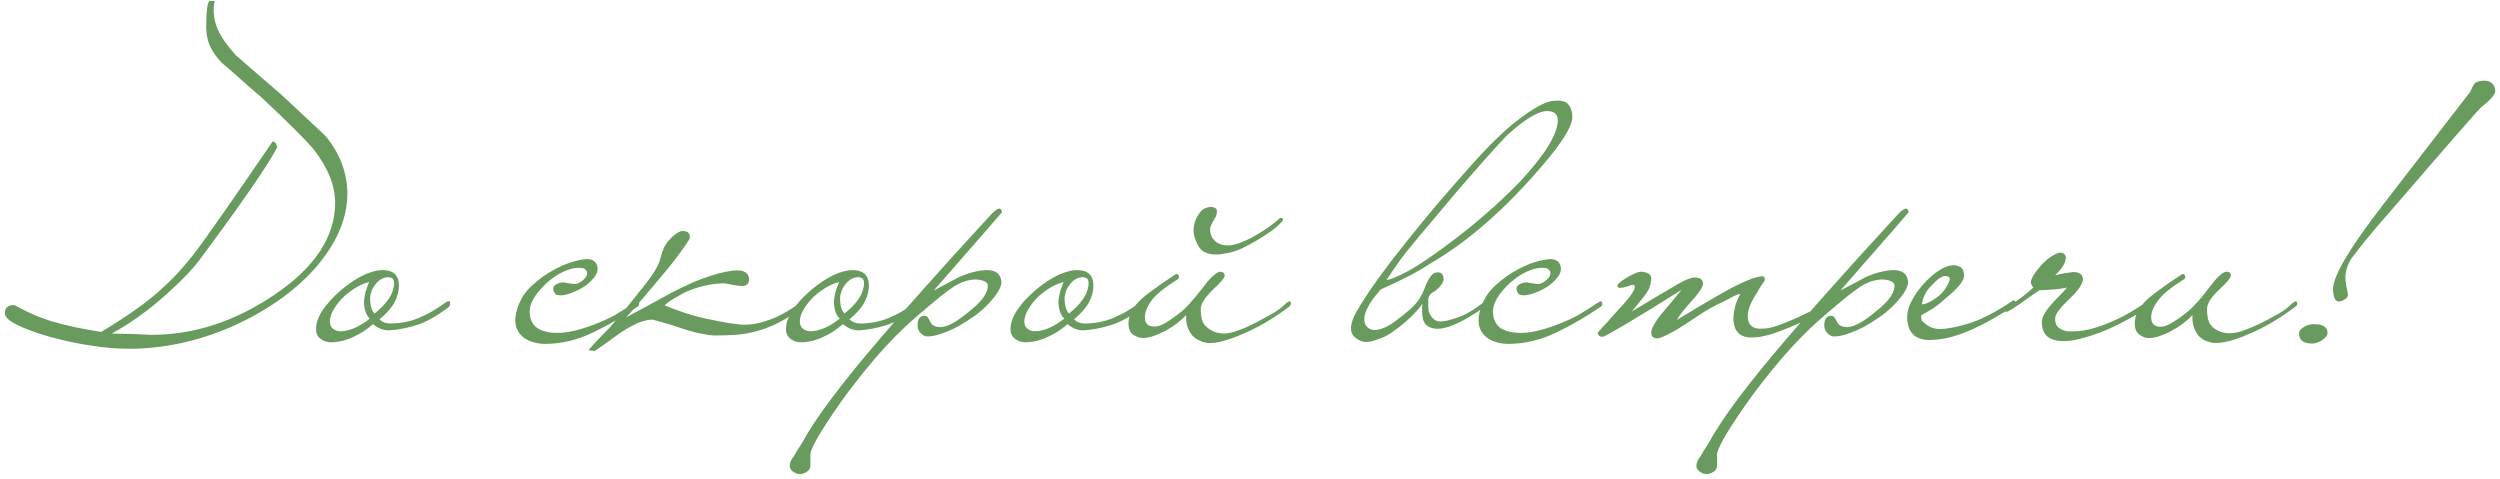 <?xml version="1.0" encoding="UTF-8"?> <svg xmlns="http://www.w3.org/2000/svg" width="386" height="74" viewBox="0 0 386 74" fill="none"> <path d="M53.64 29.8C53.64 33.8 51.923 37.733 48.49 41.6C46.857 43.4 44.973 45.033 42.84 46.5C40.74 47.967 38.373 49.283 35.74 50.45C30.507 52.717 25.223 53.85 19.89 53.85C18.023 53.85 16.057 53.683 13.99 53.35C11.957 53.05 9.79 52.583 7.49 51.95C3.023 50.617 0.773 49.433 0.74 48.4C0.74 47.533 1.223 47.1 2.19 47.1C2.323 47.133 2.457 47.2 2.59 47.3C2.723 47.367 2.89 47.45 3.09 47.55C3.257 47.65 3.473 47.767 3.74 47.9C4.34 48.2 4.99 48.5 5.69 48.8C6.39 49.067 7.14 49.333 7.94 49.6C9.073 49.933 10.257 50.233 11.49 50.5C12.757 50.767 14.14 51.017 15.64 51.25C17.34 50.217 18.823 49.267 20.09 48.4C21.357 47.533 22.44 46.733 23.34 46C24.507 45.033 25.64 44 26.74 42.9C27.84 41.767 28.923 40.517 29.99 39.15C30.957 37.883 32.44 35.817 34.44 32.95C36.44 30.083 38.99 26.383 42.09 21.85C42.457 21.85 42.69 22.15 42.79 22.75C42.09 24.117 40.773 26.2 38.84 29C36.94 31.767 34.407 35.283 31.24 39.55C30.04 41.25 28.223 43.183 25.79 45.35C22.99 47.883 20.14 49.933 17.24 51.5C18.04 51.533 18.94 51.55 19.94 51.55C20.94 51.583 22.09 51.633 23.39 51.7C29.957 51.7 36.29 49.633 42.39 45.5C48.623 41.3 51.74 36.567 51.74 31.3C51.74 28.6 50.607 25.817 48.34 22.95C47.773 22.283 46.84 21.3 45.54 20C44.24 18.7 42.523 17.05 40.39 15.05C39.323 14.15 38.29 13.25 37.29 12.35C36.29 11.45 35.257 10.55 34.19 9.65C33.423 8.817 32.84 7.983 32.44 7.15C32.073 6.317 31.873 5.417 31.84 4.45C31.84 1.683 32.023 0.25 32.39 0.15H33.14C33.04 0.65 32.99 1.133 32.99 1.6C32.99 2.733 33.273 3.867 33.84 5C34.407 6.1 35.273 7.283 36.44 8.55C37.607 9.55 38.773 10.567 39.94 11.6C41.14 12.633 42.323 13.65 43.49 14.65C45.49 16.517 47.057 17.983 48.19 19.05C49.357 20.117 50.09 20.817 50.39 21.15C52.49 23.75 53.573 26.633 53.64 29.8ZM69.498 46.8C69.498 46.933 69.481 47.05 69.448 47.15C69.448 47.217 69.397 47.3 69.297 47.4C67.464 48.8 65.797 49.733 64.297 50.2C62.797 50.667 61.398 50.933 60.097 51C59.231 51.033 58.398 50.717 57.597 50.05C56.631 50.883 55.631 51.533 54.597 52C53.597 52.5 52.514 52.783 51.347 52.85C50.614 52.883 50.014 52.717 49.547 52.35C49.047 52.017 48.797 51.5 48.797 50.8C48.797 49.033 50.081 47.033 52.648 44.8C53.914 43.733 55.097 42.95 56.197 42.45C57.297 41.95 58.248 41.7 59.047 41.7C60.748 41.7 61.597 42.5 61.597 44.1C61.597 44.967 61.364 45.833 60.898 46.7C60.431 47.567 59.664 48.433 58.597 49.3C59.031 49.733 59.581 49.95 60.248 49.95C60.714 49.95 61.231 49.917 61.797 49.85C62.364 49.783 62.998 49.65 63.697 49.45C64.397 49.217 65.181 48.883 66.047 48.45C66.914 47.983 67.881 47.367 68.948 46.6C69.047 46.533 69.164 46.5 69.297 46.5C69.431 46.5 69.498 46.6 69.498 46.8ZM60.847 43.7C60.847 43.4 60.781 43.183 60.648 43.05C60.547 42.917 60.314 42.833 59.947 42.8C59.248 42.8 58.614 43.133 58.047 43.8C57.514 44.433 57.214 45.15 57.148 45.95C57.148 47.183 57.381 48 57.847 48.4C59.847 46.8 60.847 45.233 60.847 43.7ZM57.097 49.2C56.764 48.867 56.531 48.467 56.398 48C56.264 47.533 56.197 47.05 56.197 46.55C56.231 46.05 56.314 45.55 56.447 45.05C56.614 44.517 56.797 44.017 56.998 43.55C56.398 43.683 55.748 43.95 55.047 44.35C54.381 44.75 53.748 45.217 53.148 45.75C52.581 46.283 52.097 46.867 51.697 47.5C51.297 48.1 51.047 48.7 50.947 49.3C50.881 49.9 50.998 50.35 51.297 50.65C51.597 50.95 51.998 51.117 52.498 51.15C53.898 51.15 55.431 50.5 57.097 49.2ZM98.13 46.65C98.364 46.417 98.547 46.467 98.68 46.8C98.68 47.1 98.597 47.283 98.43 47.35C96.197 48.883 93.897 50.217 91.53 51.35C89.197 52.483 86.764 53.067 84.23 53.1C83.564 53.1 82.947 53.017 82.38 52.85C81.78 52.683 81.264 52.433 80.83 52.1C80.397 51.767 80.064 51.35 79.83 50.85C79.597 50.317 79.514 49.7 79.58 49C79.68 48.133 79.964 47.233 80.43 46.3C80.897 45.333 81.73 44.367 82.93 43.4C83.53 42.9 84.164 42.45 84.83 42.05C85.497 41.65 86.164 41.3 86.83 41C87.53 40.7 88.197 40.467 88.83 40.3C89.464 40.133 90.047 40.033 90.58 40C91.647 40 92.214 40.5 92.28 41.5C92.28 41.967 92.08 42.433 91.68 42.9C91.314 43.367 90.847 43.8 90.28 44.2C89.714 44.567 89.097 44.883 88.43 45.15C87.764 45.417 87.164 45.567 86.63 45.6C86.264 45.6 85.997 45.55 85.83 45.45C85.697 45.35 85.597 45.217 85.53 45.05C85.33 44.583 85.397 44.233 85.73 44C86.097 43.733 86.53 43.6 87.03 43.6C87.097 43.6 87.264 43.633 87.53 43.7C87.797 43.733 88.164 43.783 88.63 43.85C88.83 43.883 89.064 43.833 89.33 43.7C89.63 43.567 89.88 43.4 90.08 43.2C90.314 43 90.48 42.783 90.58 42.55C90.68 42.283 90.68 42.05 90.58 41.85C90.414 41.617 90.264 41.483 90.13 41.45C89.997 41.383 89.714 41.35 89.28 41.35C88.647 41.35 87.88 41.55 86.98 41.95C86.114 42.35 85.23 42.95 84.33 43.75C82.63 45.383 81.78 46.817 81.78 48.05C81.78 49.183 82.147 50.033 82.88 50.6C83.647 51.133 84.73 51.4 86.13 51.4C87.164 51.4 88.414 51.183 89.88 50.75C91.38 50.283 92.847 49.7 94.28 49C94.747 48.767 95.13 48.55 95.43 48.35C95.764 48.15 96.064 47.967 96.33 47.8C96.597 47.633 96.864 47.467 97.13 47.3C97.397 47.1 97.73 46.883 98.13 46.65ZM124.467 46.6C124.5 46.767 124.417 46.95 124.217 47.15C122.817 48.283 121.5 49.167 120.267 49.8C119.067 50.4 117.9 50.85 116.767 51.15C115.633 51.45 114.55 51.633 113.517 51.7C112.483 51.767 111.467 51.8 110.467 51.8C109.9 51.8 109.15 51.7 108.217 51.5C107.317 51.333 106.233 51.033 104.967 50.6C103.7 50.167 102.717 49.867 102.017 49.7C101.35 49.5 100.917 49.383 100.717 49.35C99.417 49.35 97.717 50.067 95.617 51.5C94.983 51.967 94.367 52.417 93.767 52.85C93.133 53.283 92.483 53.733 91.817 54.2L90.867 54.05C91.4 53.417 91.917 52.85 92.417 52.35C92.883 51.883 93.45 51.3 94.117 50.6C94.75 49.867 95.533 48.95 96.467 47.85C97.367 46.75 98.55 45.267 100.017 43.4C100.517 42.733 100.883 42.2 101.117 41.8C101.383 41.367 101.567 41.017 101.667 40.75C101.8 40.483 101.883 40.233 101.917 40C101.983 39.767 102.067 39.5 102.167 39.2C102.433 38.267 102.833 37.533 103.367 37C103.9 36.433 104.4 36.033 104.867 35.8C105.233 35.633 105.6 35.617 105.967 35.75C106.367 35.883 106.55 36.233 106.517 36.8C106.217 37.333 105.767 38 105.167 38.8C104.6 39.6 103.95 40.45 103.217 41.35C102.483 42.25 101.733 43.15 100.967 44.05C100.233 44.917 99.55 45.717 98.917 46.45C98.283 47.183 97.767 47.783 97.367 48.25C96.933 48.717 96.7 48.967 96.667 49C97.8 48.4 98.95 47.783 100.117 47.15C101.283 46.517 102.467 45.867 103.667 45.2C105.9 44.033 107.85 43.183 109.517 42.65C111.217 42.083 112.65 41.783 113.817 41.75C114.95 41.75 115.567 42.183 115.667 43.05C115.667 43.783 115.317 44.15 114.617 44.15C114.217 44.15 113.75 44.1 113.217 44C112.717 43.9 112.283 43.817 111.917 43.75C109.85 43.75 107.75 44.233 105.617 45.2C104.95 45.567 104.367 45.9 103.867 46.2C103.367 46.5 102.95 46.817 102.617 47.15C104.917 48.083 106.9 48.733 108.567 49.1C110.233 49.467 111.6 49.733 112.667 49.9C113.067 49.967 113.583 50.033 114.217 50.1C114.85 50.167 115.633 50.133 116.567 50C117.5 49.833 118.567 49.5 119.767 49C120.967 48.467 122.35 47.633 123.917 46.5C124.017 46.433 124.117 46.4 124.217 46.4C124.35 46.367 124.433 46.433 124.467 46.6ZM142.056 46.8C142.056 46.933 142.039 47.05 142.006 47.15C142.006 47.217 141.956 47.3 141.856 47.4C140.023 48.8 138.356 49.733 136.856 50.2C135.356 50.667 133.956 50.933 132.656 51C131.789 51.033 130.956 50.717 130.156 50.05C129.189 50.883 128.189 51.533 127.156 52C126.156 52.5 125.073 52.783 123.906 52.85C123.173 52.883 122.573 52.717 122.106 52.35C121.606 52.017 121.356 51.5 121.356 50.8C121.356 49.033 122.639 47.033 125.206 44.8C126.473 43.733 127.656 42.95 128.756 42.45C129.856 41.95 130.806 41.7 131.606 41.7C133.306 41.7 134.156 42.5 134.156 44.1C134.156 44.967 133.923 45.833 133.456 46.7C132.989 47.567 132.223 48.433 131.156 49.3C131.589 49.733 132.139 49.95 132.806 49.95C133.273 49.95 133.789 49.917 134.356 49.85C134.923 49.783 135.556 49.65 136.256 49.45C136.956 49.217 137.739 48.883 138.606 48.45C139.473 47.983 140.439 47.367 141.506 46.6C141.606 46.533 141.723 46.5 141.856 46.5C141.989 46.5 142.056 46.6 142.056 46.8ZM133.406 43.7C133.406 43.4 133.339 43.183 133.206 43.05C133.106 42.917 132.873 42.833 132.506 42.8C131.806 42.8 131.173 43.133 130.606 43.8C130.073 44.433 129.773 45.15 129.706 45.95C129.706 47.183 129.939 48 130.406 48.4C132.406 46.8 133.406 45.233 133.406 43.7ZM129.656 49.2C129.323 48.867 129.089 48.467 128.956 48C128.823 47.533 128.756 47.05 128.756 46.55C128.789 46.05 128.873 45.55 129.006 45.05C129.173 44.517 129.356 44.017 129.556 43.55C128.956 43.683 128.306 43.95 127.606 44.35C126.939 44.75 126.306 45.217 125.706 45.75C125.139 46.283 124.656 46.867 124.256 47.5C123.856 48.1 123.606 48.7 123.506 49.3C123.439 49.9 123.556 50.35 123.856 50.65C124.156 50.95 124.556 51.117 125.056 51.15C126.456 51.15 127.989 50.5 129.656 49.2ZM154.725 32.75C154.725 32.783 151.208 36.817 144.175 44.85C144.808 44.517 145.441 44.183 146.075 43.85C146.708 43.517 147.358 43.167 148.025 42.8C149.625 42.1 151.075 41.733 152.375 41.7C153.775 41.7 154.525 42.317 154.625 43.55C154.625 44.35 153.958 45.467 152.625 46.9C151.991 47.567 151.291 48.183 150.525 48.75C149.758 49.283 148.891 49.833 147.925 50.4C145.991 51.4 144.441 51.917 143.275 51.95C143.008 51.95 142.791 51.9 142.625 51.8C142.458 51.7 142.291 51.567 142.125 51.4C141.825 51.1 141.675 50.717 141.675 50.25C141.675 49.317 141.991 48.817 142.625 48.75C142.958 48.75 143.175 48.85 143.275 49.05C143.375 49.183 143.508 49.417 143.675 49.75C143.908 50.25 144.425 50.5 145.225 50.5C146.258 50.5 147.725 49.7 149.625 48.1C151.558 46.6 152.525 45.267 152.525 44.1C152.525 43.567 151.925 43.25 150.725 43.15C149.591 43.15 148.441 43.517 147.275 44.25C146.808 44.55 146.108 45.067 145.175 45.8C144.275 46.533 143.141 47.483 141.775 48.65C140.041 50.117 138.258 51.85 136.425 53.85C134.591 55.883 132.675 58.233 130.675 60.9C127.275 65.633 125.425 68.667 125.125 70V71.8C125.125 72.267 124.958 72.6 124.625 72.8C124.358 73 124.041 73.133 123.675 73.2C123.475 73.2 123.291 73.183 123.125 73.15C122.925 73.117 122.741 73.033 122.575 72.9C122.241 72.733 122.025 72.45 121.925 72.05C121.925 71.45 122.141 70.917 122.575 70.45C122.941 69.783 123.241 69.283 123.475 68.95C123.675 68.65 123.791 68.467 123.825 68.4C124.891 66.433 126.441 64.1 128.475 61.4C130.508 58.7 133.041 55.583 136.075 52.05C137.508 50.35 139.641 47.917 142.475 44.75C145.275 41.583 148.858 37.633 153.225 32.9C153.658 32.467 154.025 32.233 154.325 32.2C154.491 32.2 154.625 32.383 154.725 32.75ZM176.724 46.8C176.724 46.933 176.707 47.05 176.674 47.15C176.674 47.217 176.624 47.3 176.524 47.4C174.691 48.8 173.024 49.733 171.524 50.2C170.024 50.667 168.624 50.933 167.324 51C166.457 51.033 165.624 50.717 164.824 50.05C163.857 50.883 162.857 51.533 161.824 52C160.824 52.5 159.741 52.783 158.574 52.85C157.841 52.883 157.241 52.717 156.774 52.35C156.274 52.017 156.024 51.5 156.024 50.8C156.024 49.033 157.307 47.033 159.874 44.8C161.141 43.733 162.324 42.95 163.424 42.45C164.524 41.95 165.474 41.7 166.274 41.7C167.974 41.7 168.824 42.5 168.824 44.1C168.824 44.967 168.591 45.833 168.124 46.7C167.657 47.567 166.891 48.433 165.824 49.3C166.257 49.733 166.807 49.95 167.474 49.95C167.941 49.95 168.457 49.917 169.024 49.85C169.591 49.783 170.224 49.65 170.924 49.45C171.624 49.217 172.407 48.883 173.274 48.45C174.141 47.983 175.107 47.367 176.174 46.6C176.274 46.533 176.391 46.5 176.524 46.5C176.657 46.5 176.724 46.6 176.724 46.8ZM168.074 43.7C168.074 43.4 168.007 43.183 167.874 43.05C167.774 42.917 167.541 42.833 167.174 42.8C166.474 42.8 165.841 43.133 165.274 43.8C164.741 44.433 164.441 45.15 164.374 45.95C164.374 47.183 164.607 48 165.074 48.4C167.074 46.8 168.074 45.233 168.074 43.7ZM164.324 49.2C163.991 48.867 163.757 48.467 163.624 48C163.491 47.533 163.424 47.05 163.424 46.55C163.457 46.05 163.541 45.55 163.674 45.05C163.841 44.517 164.024 44.017 164.224 43.55C163.624 43.683 162.974 43.95 162.274 44.35C161.607 44.75 160.974 45.217 160.374 45.75C159.807 46.283 159.324 46.867 158.924 47.5C158.524 48.1 158.274 48.7 158.174 49.3C158.107 49.9 158.224 50.35 158.524 50.65C158.824 50.95 159.224 51.117 159.724 51.15C161.124 51.15 162.657 50.5 164.324 49.2ZM198.093 33.85C198.093 34.017 198.009 34.167 197.843 34.3C197.476 34.733 196.943 35.2 196.243 35.7C195.543 36.2 194.793 36.683 193.993 37.15C193.193 37.617 192.409 38.033 191.643 38.4C190.876 38.733 190.226 38.95 189.693 39.05C189.359 39.117 188.959 39.183 188.493 39.25C188.026 39.317 187.543 39.317 187.043 39.25C186.576 39.183 186.126 39.017 185.693 38.75C185.293 38.45 184.959 37.967 184.693 37.3C184.326 36.5 184.209 35.7 184.343 34.9C184.476 34.067 184.826 33.317 185.393 32.65C185.593 32.417 185.826 32.25 186.093 32.15C186.393 32.017 186.676 31.95 186.943 31.95C187.209 31.95 187.426 32 187.593 32.1C187.793 32.2 187.893 32.367 187.893 32.6C187.893 32.933 187.826 33.233 187.693 33.5C187.559 33.733 187.426 33.967 187.293 34.2C187.159 34.433 187.043 34.667 186.943 34.9C186.843 35.133 186.809 35.4 186.843 35.7C186.876 35.967 186.959 36.25 187.093 36.55C187.226 36.817 187.426 37.067 187.693 37.3C187.993 37.533 188.343 37.7 188.743 37.8C189.143 37.9 189.626 37.917 190.193 37.85C190.493 37.817 190.909 37.7 191.443 37.5C191.976 37.3 192.576 37.033 193.243 36.7C193.909 36.333 194.626 35.9 195.393 35.4C196.159 34.9 196.909 34.317 197.643 33.65H197.843C197.976 33.65 198.059 33.717 198.093 33.85ZM198.643 46.75C198.776 46.683 198.893 46.617 198.993 46.55C199.126 46.45 199.226 46.5 199.293 46.7C199.393 46.867 199.309 47.083 199.043 47.35C197.843 48.25 196.626 49.067 195.393 49.8C194.193 50.5 193.026 51.083 191.893 51.55C190.793 52.05 189.776 52.417 188.843 52.65C187.909 52.917 187.126 53.017 186.493 52.95C186.093 52.917 185.676 52.8 185.243 52.6C184.843 52.433 184.476 52.183 184.143 51.85C183.843 51.517 183.593 51.1 183.393 50.6C183.193 50.067 183.109 49.417 183.143 48.65C182.743 49.083 182.259 49.517 181.693 49.95C181.126 50.383 180.526 50.767 179.893 51.1C179.259 51.433 178.643 51.7 178.043 51.9C177.443 52.1 176.909 52.2 176.443 52.2C175.909 52.167 175.409 51.983 174.943 51.65C174.476 51.317 174.243 50.75 174.243 49.95C174.209 48.85 174.709 47.75 175.743 46.65C176.209 46.15 176.926 45.55 177.893 44.85C178.859 44.117 180.093 43.267 181.593 42.3C181.793 42.3 181.926 42.383 181.993 42.55C182.059 42.683 182.043 42.85 181.943 43.05C181.509 43.317 181.076 43.6 180.643 43.9C180.209 44.2 179.759 44.533 179.293 44.9C178.459 45.567 177.859 46.217 177.493 46.85C177.093 47.483 176.859 48.083 176.793 48.65C176.693 49.683 177.009 50.25 177.743 50.35C178.343 50.517 179.026 50.383 179.793 49.95C180.593 49.483 181.493 48.85 182.493 48.05C183.193 47.483 184.309 46.217 185.843 44.25C186.409 43.483 186.909 42.917 187.343 42.55C187.776 42.183 188.126 41.983 188.393 41.95C188.826 41.95 189.059 42.15 189.093 42.55C189.093 42.883 188.459 43.633 187.193 44.8C185.993 46 185.393 46.967 185.393 47.7C185.393 48.8 185.576 49.6 185.943 50.1C186.343 50.6 186.876 50.983 187.543 51.25C188.476 51.583 189.509 51.567 190.643 51.2C191.809 50.833 193.093 50.267 194.493 49.5C195.059 49.2 195.726 48.833 196.493 48.4C197.259 47.967 197.976 47.417 198.643 46.75ZM242.771 18.05C242.771 19.483 241.205 22.017 238.071 25.65C232.371 32.317 226.621 37.333 220.821 40.7C219.821 41.367 218.705 42.017 217.471 42.65C216.238 43.283 214.805 43.967 213.171 44.7C212.771 45.167 212.388 45.633 212.021 46.1C211.721 46.5 211.438 46.967 211.171 47.5C210.905 48 210.738 48.483 210.671 48.95C210.605 49.55 210.705 50.017 210.971 50.35C211.205 50.683 211.571 50.883 212.071 50.95C212.538 50.983 213.088 50.867 213.721 50.6C214.388 50.333 215.105 49.883 215.871 49.25C216.305 48.95 216.905 48.467 217.671 47.8C218.471 47.133 219.105 46.333 219.571 45.4C219.771 45 219.938 44.6 220.071 44.2C220.238 43.8 220.405 43.45 220.571 43.15C220.771 42.817 220.971 42.55 221.171 42.35C221.405 42.15 221.688 42.05 222.021 42.05C222.488 42.05 222.771 42.3 222.871 42.8C222.971 43.3 222.738 43.833 222.171 44.4C221.838 44.733 221.555 44.967 221.321 45.1C221.088 45.2 220.905 45.35 220.771 45.55C220.638 45.717 220.555 45.95 220.521 46.25C220.521 46.517 220.521 46.883 220.521 47.35C220.521 47.583 220.555 47.85 220.621 48.15C220.721 48.417 220.855 48.667 221.021 48.9C221.188 49.133 221.421 49.333 221.721 49.5C222.021 49.633 222.405 49.667 222.871 49.6C223.338 49.567 224.171 49.333 225.371 48.9C226.571 48.467 228.021 47.55 229.721 46.15L230.071 46.85C229.671 47.15 229.071 47.55 228.271 48.05C227.505 48.55 226.788 48.983 226.121 49.35C224.955 49.983 223.971 50.4 223.171 50.6C222.371 50.8 221.688 50.817 221.121 50.65C220.355 50.45 219.888 50 219.721 49.3C219.555 48.567 219.521 47.767 219.621 46.9C219.421 47.233 219.088 47.65 218.621 48.15C218.155 48.65 217.638 49.15 217.071 49.65C216.505 50.15 215.905 50.617 215.271 51.05C214.671 51.517 214.121 51.85 213.621 52.05C212.855 52.383 212.155 52.617 211.521 52.75C210.855 52.883 210.221 52.767 209.621 52.4C209.421 52.267 209.221 52.1 209.021 51.9C208.821 51.7 208.688 51.417 208.621 51.05C208.555 50.717 208.588 50.3 208.721 49.8C208.855 49.267 209.138 48.633 209.571 47.9C210.471 46.367 211.571 44.7 212.871 42.9C214.205 41.067 215.638 39.2 217.171 37.3C218.705 35.367 220.288 33.433 221.921 31.5C223.588 29.567 225.205 27.717 226.771 25.95C229.871 22.45 232.505 19.9 234.671 18.3C236.838 16.667 238.488 15.767 239.621 15.6C240.888 15.433 241.721 15.6 242.121 16.1C242.555 16.6 242.771 17.25 242.771 18.05ZM240.521 18.6C240.521 17.633 239.971 17.15 238.871 17.15C237.505 17.15 235.455 18.383 232.721 20.85C231.155 22.483 228.638 25.3 225.171 29.3C223.405 31.4 221.921 33.167 220.721 34.6C219.521 36 218.588 37.117 217.921 37.95C217.355 38.617 216.838 39.267 216.371 39.9C215.938 40.533 215.538 41.1 215.171 41.6C214.771 42.2 214.405 42.75 214.071 43.25C214.838 43.117 215.988 42.633 217.521 41.8C219.055 40.933 220.921 39.683 223.121 38.05C225.355 36.417 227.421 34.767 229.321 33.1C231.255 31.433 233.071 29.717 234.771 27.95C238.571 23.85 240.488 20.733 240.521 18.6ZM246.861 46.65C247.094 46.417 247.277 46.467 247.411 46.8C247.411 47.1 247.327 47.283 247.161 47.35C244.927 48.883 242.627 50.217 240.261 51.35C237.927 52.483 235.494 53.067 232.961 53.1C232.294 53.1 231.677 53.017 231.111 52.85C230.511 52.683 229.994 52.433 229.561 52.1C229.127 51.767 228.794 51.35 228.561 50.85C228.327 50.317 228.244 49.7 228.311 49C228.411 48.133 228.694 47.233 229.161 46.3C229.627 45.333 230.461 44.367 231.661 43.4C232.261 42.9 232.894 42.45 233.561 42.05C234.227 41.65 234.894 41.3 235.561 41C236.261 40.7 236.927 40.467 237.561 40.3C238.194 40.133 238.777 40.033 239.311 40C240.377 40 240.944 40.5 241.011 41.5C241.011 41.967 240.811 42.433 240.411 42.9C240.044 43.367 239.577 43.8 239.011 44.2C238.444 44.567 237.827 44.883 237.161 45.15C236.494 45.417 235.894 45.567 235.361 45.6C234.994 45.6 234.727 45.55 234.561 45.45C234.427 45.35 234.327 45.217 234.261 45.05C234.061 44.583 234.127 44.233 234.461 44C234.827 43.733 235.261 43.6 235.761 43.6C235.827 43.6 235.994 43.633 236.261 43.7C236.527 43.733 236.894 43.783 237.361 43.85C237.561 43.883 237.794 43.833 238.061 43.7C238.361 43.567 238.611 43.4 238.811 43.2C239.044 43 239.211 42.783 239.311 42.55C239.411 42.283 239.411 42.05 239.311 41.85C239.144 41.617 238.994 41.483 238.861 41.45C238.727 41.383 238.444 41.35 238.011 41.35C237.377 41.35 236.611 41.55 235.711 41.95C234.844 42.35 233.961 42.95 233.061 43.75C231.361 45.383 230.511 46.817 230.511 48.05C230.511 49.183 230.877 50.033 231.611 50.6C232.377 51.133 233.461 51.4 234.861 51.4C235.894 51.4 237.144 51.183 238.611 50.75C240.111 50.283 241.577 49.7 243.011 49C243.477 48.767 243.861 48.55 244.161 48.35C244.494 48.15 244.794 47.967 245.061 47.8C245.327 47.633 245.594 47.467 245.861 47.3C246.127 47.1 246.461 46.883 246.861 46.65ZM282.297 47.25C282.33 47.35 282.314 47.467 282.247 47.6C282.214 47.7 282.147 47.75 282.047 47.75C280.38 48.617 278.964 49.333 277.797 49.9C276.63 50.433 275.614 50.85 274.747 51.15C273.914 51.483 273.164 51.717 272.497 51.85C271.864 52.017 271.23 52.1 270.597 52.1C268.697 52.167 267.714 51.233 267.647 49.3C267.647 48.633 267.73 47.983 267.897 47.35C268.064 46.717 268.33 46.067 268.697 45.4C268.464 45.4 268.114 45.517 267.647 45.75C267.214 45.983 266.78 46.217 266.347 46.45C264.78 47.15 263.347 47.95 262.047 48.85C260.78 49.717 259.697 50.417 258.797 50.95C257.23 51.817 256.28 52.25 255.947 52.25C255.28 52.25 254.947 51.95 254.947 51.35C254.947 50.817 255.397 49.95 256.297 48.75C256.864 48.083 257.414 47.433 257.947 46.8C258.48 46.133 259.047 45.45 259.647 44.75C255.814 47.15 252.88 48.95 250.847 50.15C248.814 51.35 247.697 51.967 247.497 52C246.964 52 246.697 51.783 246.697 51.35C246.897 51.15 247.13 50.883 247.397 50.55C247.63 50.283 247.93 49.967 248.297 49.6C248.63 49.2 249.03 48.75 249.497 48.25C250.464 47.217 251.214 46.35 251.747 45.65C252.28 44.917 252.497 44.417 252.397 44.15C252.364 44.017 252.247 43.967 252.047 44C251.847 44 251.714 44.033 251.647 44.1C251.547 44.133 251.397 44.183 251.197 44.25C250.997 44.283 250.797 44.333 250.597 44.4C250.397 44.433 250.214 44.45 250.047 44.45C249.88 44.417 249.78 44.333 249.747 44.2C249.68 44.067 249.78 43.883 250.047 43.65C250.314 43.417 250.647 43.183 251.047 42.95C251.447 42.683 251.847 42.467 252.247 42.3C252.68 42.1 253.014 41.983 253.247 41.95C253.814 41.95 254.264 42.067 254.597 42.3C254.964 42.533 255.047 43.033 254.847 43.8C254.78 44.333 254.447 44.983 253.847 45.75C253.247 46.517 252.614 47.3 251.947 48.1C254.247 46.7 256.597 45.3 258.997 43.9C260.197 43.2 261.08 42.85 261.647 42.85C262.514 42.85 262.947 43.167 262.947 43.8C262.947 44.267 262.414 45.1 261.347 46.3C260.714 47 260.197 47.6 259.797 48.1C259.397 48.6 259.097 49.033 258.897 49.4C263.797 46.433 266.914 44.633 268.247 44C270.014 43.133 271.314 42.683 272.147 42.65C272.38 42.65 272.497 42.85 272.497 43.25C272.397 43.417 272.28 43.6 272.147 43.8C272.014 43.967 271.864 44.183 271.697 44.45C271.564 44.717 271.38 45.033 271.147 45.4C270.28 46.767 269.847 47.883 269.847 48.75C269.847 50.05 270.464 50.717 271.697 50.75C272.197 50.75 272.68 50.717 273.147 50.65C273.647 50.55 274.247 50.367 274.947 50.1C275.647 49.833 276.53 49.467 277.597 49C278.664 48.5 280.047 47.833 281.747 47C281.814 46.967 281.897 46.95 281.997 46.95C282.13 46.95 282.23 47.05 282.297 47.25ZM294.715 32.75C294.715 32.783 291.198 36.817 284.165 44.85C284.798 44.517 285.432 44.183 286.065 43.85C286.698 43.517 287.348 43.167 288.015 42.8C289.615 42.1 291.065 41.733 292.365 41.7C293.765 41.7 294.515 42.317 294.615 43.55C294.615 44.35 293.948 45.467 292.615 46.9C291.982 47.567 291.282 48.183 290.515 48.75C289.748 49.283 288.882 49.833 287.915 50.4C285.982 51.4 284.432 51.917 283.265 51.95C282.998 51.95 282.782 51.9 282.615 51.8C282.448 51.7 282.282 51.567 282.115 51.4C281.815 51.1 281.665 50.717 281.665 50.25C281.665 49.317 281.982 48.817 282.615 48.75C282.948 48.75 283.165 48.85 283.265 49.05C283.365 49.183 283.498 49.417 283.665 49.75C283.898 50.25 284.415 50.5 285.215 50.5C286.248 50.5 287.715 49.7 289.615 48.1C291.548 46.6 292.515 45.267 292.515 44.1C292.515 43.567 291.915 43.25 290.715 43.15C289.582 43.15 288.432 43.517 287.265 44.25C286.798 44.55 286.098 45.067 285.165 45.8C284.265 46.533 283.132 47.483 281.765 48.65C280.032 50.117 278.248 51.85 276.415 53.85C274.582 55.883 272.665 58.233 270.665 60.9C267.265 65.633 265.415 68.667 265.115 70V71.8C265.115 72.267 264.948 72.6 264.615 72.8C264.348 73 264.032 73.133 263.665 73.2C263.465 73.2 263.282 73.183 263.115 73.15C262.915 73.117 262.732 73.033 262.565 72.9C262.232 72.733 262.015 72.45 261.915 72.05C261.915 71.45 262.132 70.917 262.565 70.45C262.932 69.783 263.232 69.283 263.465 68.95C263.665 68.65 263.782 68.467 263.815 68.4C264.882 66.433 266.432 64.1 268.465 61.4C270.498 58.7 273.032 55.583 276.065 52.05C277.498 50.35 279.632 47.917 282.465 44.75C285.265 41.583 288.848 37.633 293.215 32.9C293.648 32.467 294.015 32.233 294.315 32.2C294.482 32.2 294.615 32.383 294.715 32.75ZM311.164 46.65C311.198 46.883 311.148 47.067 311.014 47.2C308.248 49 305.848 50.317 303.814 51.15C301.781 52.017 299.831 52.467 297.964 52.5C295.664 52.5 294.498 51.317 294.464 48.95C294.464 47.483 295.314 45.767 297.014 43.8C298.781 41.933 300.314 40.983 301.614 40.95C301.914 40.95 302.248 41.033 302.614 41.2C302.981 41.333 303.198 41.75 303.264 42.45C303.264 42.75 303.181 43.05 303.014 43.35C302.848 43.65 302.614 43.967 302.314 44.3C302.048 44.6 301.731 44.917 301.364 45.25C301.031 45.55 300.698 45.833 300.364 46.1C299.864 46.567 299.314 47.017 298.714 47.45C298.114 47.85 297.431 48.25 296.664 48.65C296.598 49.083 296.648 49.4 296.814 49.6C296.981 49.767 297.248 49.983 297.614 50.25C298.181 50.617 298.798 50.8 299.464 50.8C300.564 50.8 302.064 50.517 303.964 49.95C305.898 49.35 308.131 48.2 310.664 46.5C310.764 46.4 310.864 46.367 310.964 46.4C311.098 46.4 311.164 46.483 311.164 46.65ZM301.064 43C301.064 42.833 300.848 42.7 300.414 42.6C299.848 42.6 299.098 43.117 298.164 44.15C297.698 44.617 297.348 45.117 297.114 45.65C296.881 46.183 296.764 46.633 296.764 47C296.831 47 297.048 46.95 297.414 46.85C297.781 46.717 298.081 46.567 298.314 46.4C299.181 45.9 299.831 45.333 300.264 44.7C300.731 44.033 300.998 43.467 301.064 43ZM331.51 46.55C331.643 46.483 331.743 46.45 331.81 46.45C331.91 46.45 331.993 46.567 332.06 46.8C332.06 47.033 331.976 47.217 331.81 47.35C330.61 48.15 329.376 48.883 328.11 49.55C326.876 50.217 325.66 50.783 324.46 51.25C323.26 51.717 322.11 52.083 321.01 52.35C319.943 52.617 318.976 52.717 318.11 52.65C317.143 52.583 316.426 52.3 315.96 51.8C315.493 51.3 315.26 50.633 315.26 49.8C315.26 49.367 315.376 48.95 315.61 48.55C315.843 48.117 316.143 47.683 316.51 47.25C316.876 46.817 317.293 46.367 317.76 45.9C318.226 45.433 318.693 44.933 319.16 44.4C318.66 44.5 318.143 44.583 317.61 44.65C317.11 44.683 316.66 44.717 316.26 44.75C315.793 44.783 315.343 44.8 314.91 44.8C314.11 45.333 313.476 45.767 313.01 46.1C312.576 46.4 312.21 46.667 311.91 46.9C311.576 47.133 311.276 47.333 311.01 47.5C310.743 47.667 310.41 47.867 310.01 48.1C309.876 48.133 309.776 48.15 309.71 48.15C309.643 48.15 309.576 48.05 309.51 47.85C309.51 47.75 309.593 47.65 309.76 47.55C309.893 47.45 310.043 47.333 310.21 47.2C310.843 46.833 311.493 46.4 312.16 45.9C312.793 45.4 313.393 44.9 313.96 44.4C313.793 44.267 313.66 44.017 313.56 43.65C313.56 43.017 314.126 42.083 315.26 40.85C315.826 40.25 316.343 39.817 316.81 39.55C317.276 39.25 317.693 39.067 318.06 39C318.593 39 318.893 39.25 318.96 39.75C318.96 40.55 318.41 41.467 317.31 42.5C318.01 42.333 318.576 42.217 319.01 42.15C319.476 42.083 319.843 42.033 320.11 42C321.043 42 321.543 42.35 321.61 43.05C321.61 43.817 320.893 44.867 319.46 46.2C318.76 46.867 318.226 47.45 317.86 47.95C317.493 48.417 317.31 48.85 317.31 49.25C317.31 49.85 317.493 50.3 317.86 50.6C318.26 50.9 318.71 51.083 319.21 51.15C320.31 51.217 321.443 51.117 322.61 50.85C323.776 50.55 324.893 50.167 325.96 49.7C327.06 49.233 328.076 48.717 329.01 48.15C329.976 47.583 330.81 47.05 331.51 46.55ZM354.014 46.75C354.147 46.683 354.264 46.617 354.364 46.55C354.497 46.45 354.597 46.5 354.664 46.7C354.764 46.933 354.681 47.15 354.414 47.35C353.214 48.25 351.997 49.067 350.764 49.8C349.564 50.5 348.397 51.083 347.264 51.55C346.164 52.05 345.147 52.417 344.214 52.65C343.281 52.883 342.497 52.983 341.864 52.95C341.464 52.917 341.047 52.817 340.614 52.65C340.214 52.483 339.847 52.233 339.514 51.9C339.214 51.567 338.964 51.133 338.764 50.6C338.564 50.067 338.481 49.417 338.514 48.65C338.114 49.083 337.631 49.517 337.064 49.95C336.497 50.383 335.897 50.767 335.264 51.1C334.631 51.433 334.014 51.7 333.414 51.9C332.814 52.1 332.281 52.2 331.814 52.2C331.281 52.2 330.781 52.017 330.314 51.65C329.847 51.317 329.614 50.767 329.614 50C329.581 48.867 330.081 47.75 331.114 46.65C331.581 46.15 332.297 45.55 333.264 44.85C334.231 44.117 335.464 43.267 336.964 42.3C337.164 42.3 337.297 42.383 337.364 42.55C337.431 42.683 337.414 42.85 337.314 43.05C336.881 43.317 336.447 43.6 336.014 43.9C335.581 44.2 335.131 44.533 334.664 44.9C333.831 45.6 333.231 46.267 332.864 46.9C332.464 47.5 332.231 48.083 332.164 48.65C332.064 49.65 332.381 50.233 333.114 50.4C333.714 50.533 334.397 50.383 335.164 49.95C335.964 49.483 336.864 48.85 337.864 48.05C338.231 47.75 338.681 47.3 339.214 46.7C339.781 46.1 340.447 45.283 341.214 44.25C342.381 42.717 343.231 41.95 343.764 41.95C344.197 41.95 344.431 42.133 344.464 42.5C344.464 42.867 343.831 43.633 342.564 44.8C341.364 45.933 340.764 46.9 340.764 47.7C340.764 48.833 340.947 49.65 341.314 50.15C341.714 50.65 342.247 51.017 342.914 51.25C343.847 51.55 344.881 51.517 346.014 51.15C347.181 50.783 348.464 50.233 349.864 49.5C350.431 49.2 351.097 48.833 351.864 48.4C352.631 47.967 353.347 47.417 354.014 46.75ZM385.271 14.05C385.271 14.583 384.555 15.417 383.121 16.55C382.988 16.617 381.571 18.2 378.871 21.3L369.221 32.45C367.521 34.383 366.155 35.983 365.121 37.25C364.121 38.517 363.405 39.45 362.971 40.05C362.471 40.85 362.188 41.733 362.121 42.7C362.121 43.067 362.171 43.55 362.271 44.15C362.338 44.417 362.388 44.667 362.421 44.9C362.455 45.1 362.488 45.283 362.521 45.45C362.521 45.817 362.338 46.083 361.971 46.25C361.671 46.45 361.388 46.55 361.121 46.55C360.555 46.55 360.255 45.917 360.221 44.65C360.221 42.617 362.771 38.3 367.871 31.7L381.421 14.15C381.521 13.95 381.605 13.767 381.671 13.6C381.738 13.4 381.838 13.217 381.971 13.05C382.105 12.717 382.588 12.517 383.421 12.45C384.588 12.45 385.205 12.983 385.271 14.05ZM359.371 51.4C359.371 51.8 359.055 52.2 358.421 52.6C357.855 52.9 357.388 53.05 357.021 53.05C355.688 53.05 355.005 52.55 354.971 51.55C354.971 51.117 355.221 50.767 355.721 50.5C356.121 50.2 356.638 50.05 357.271 50.05C358.671 50.05 359.371 50.5 359.371 51.4Z" fill="#6A9B5E"></path> </svg> 